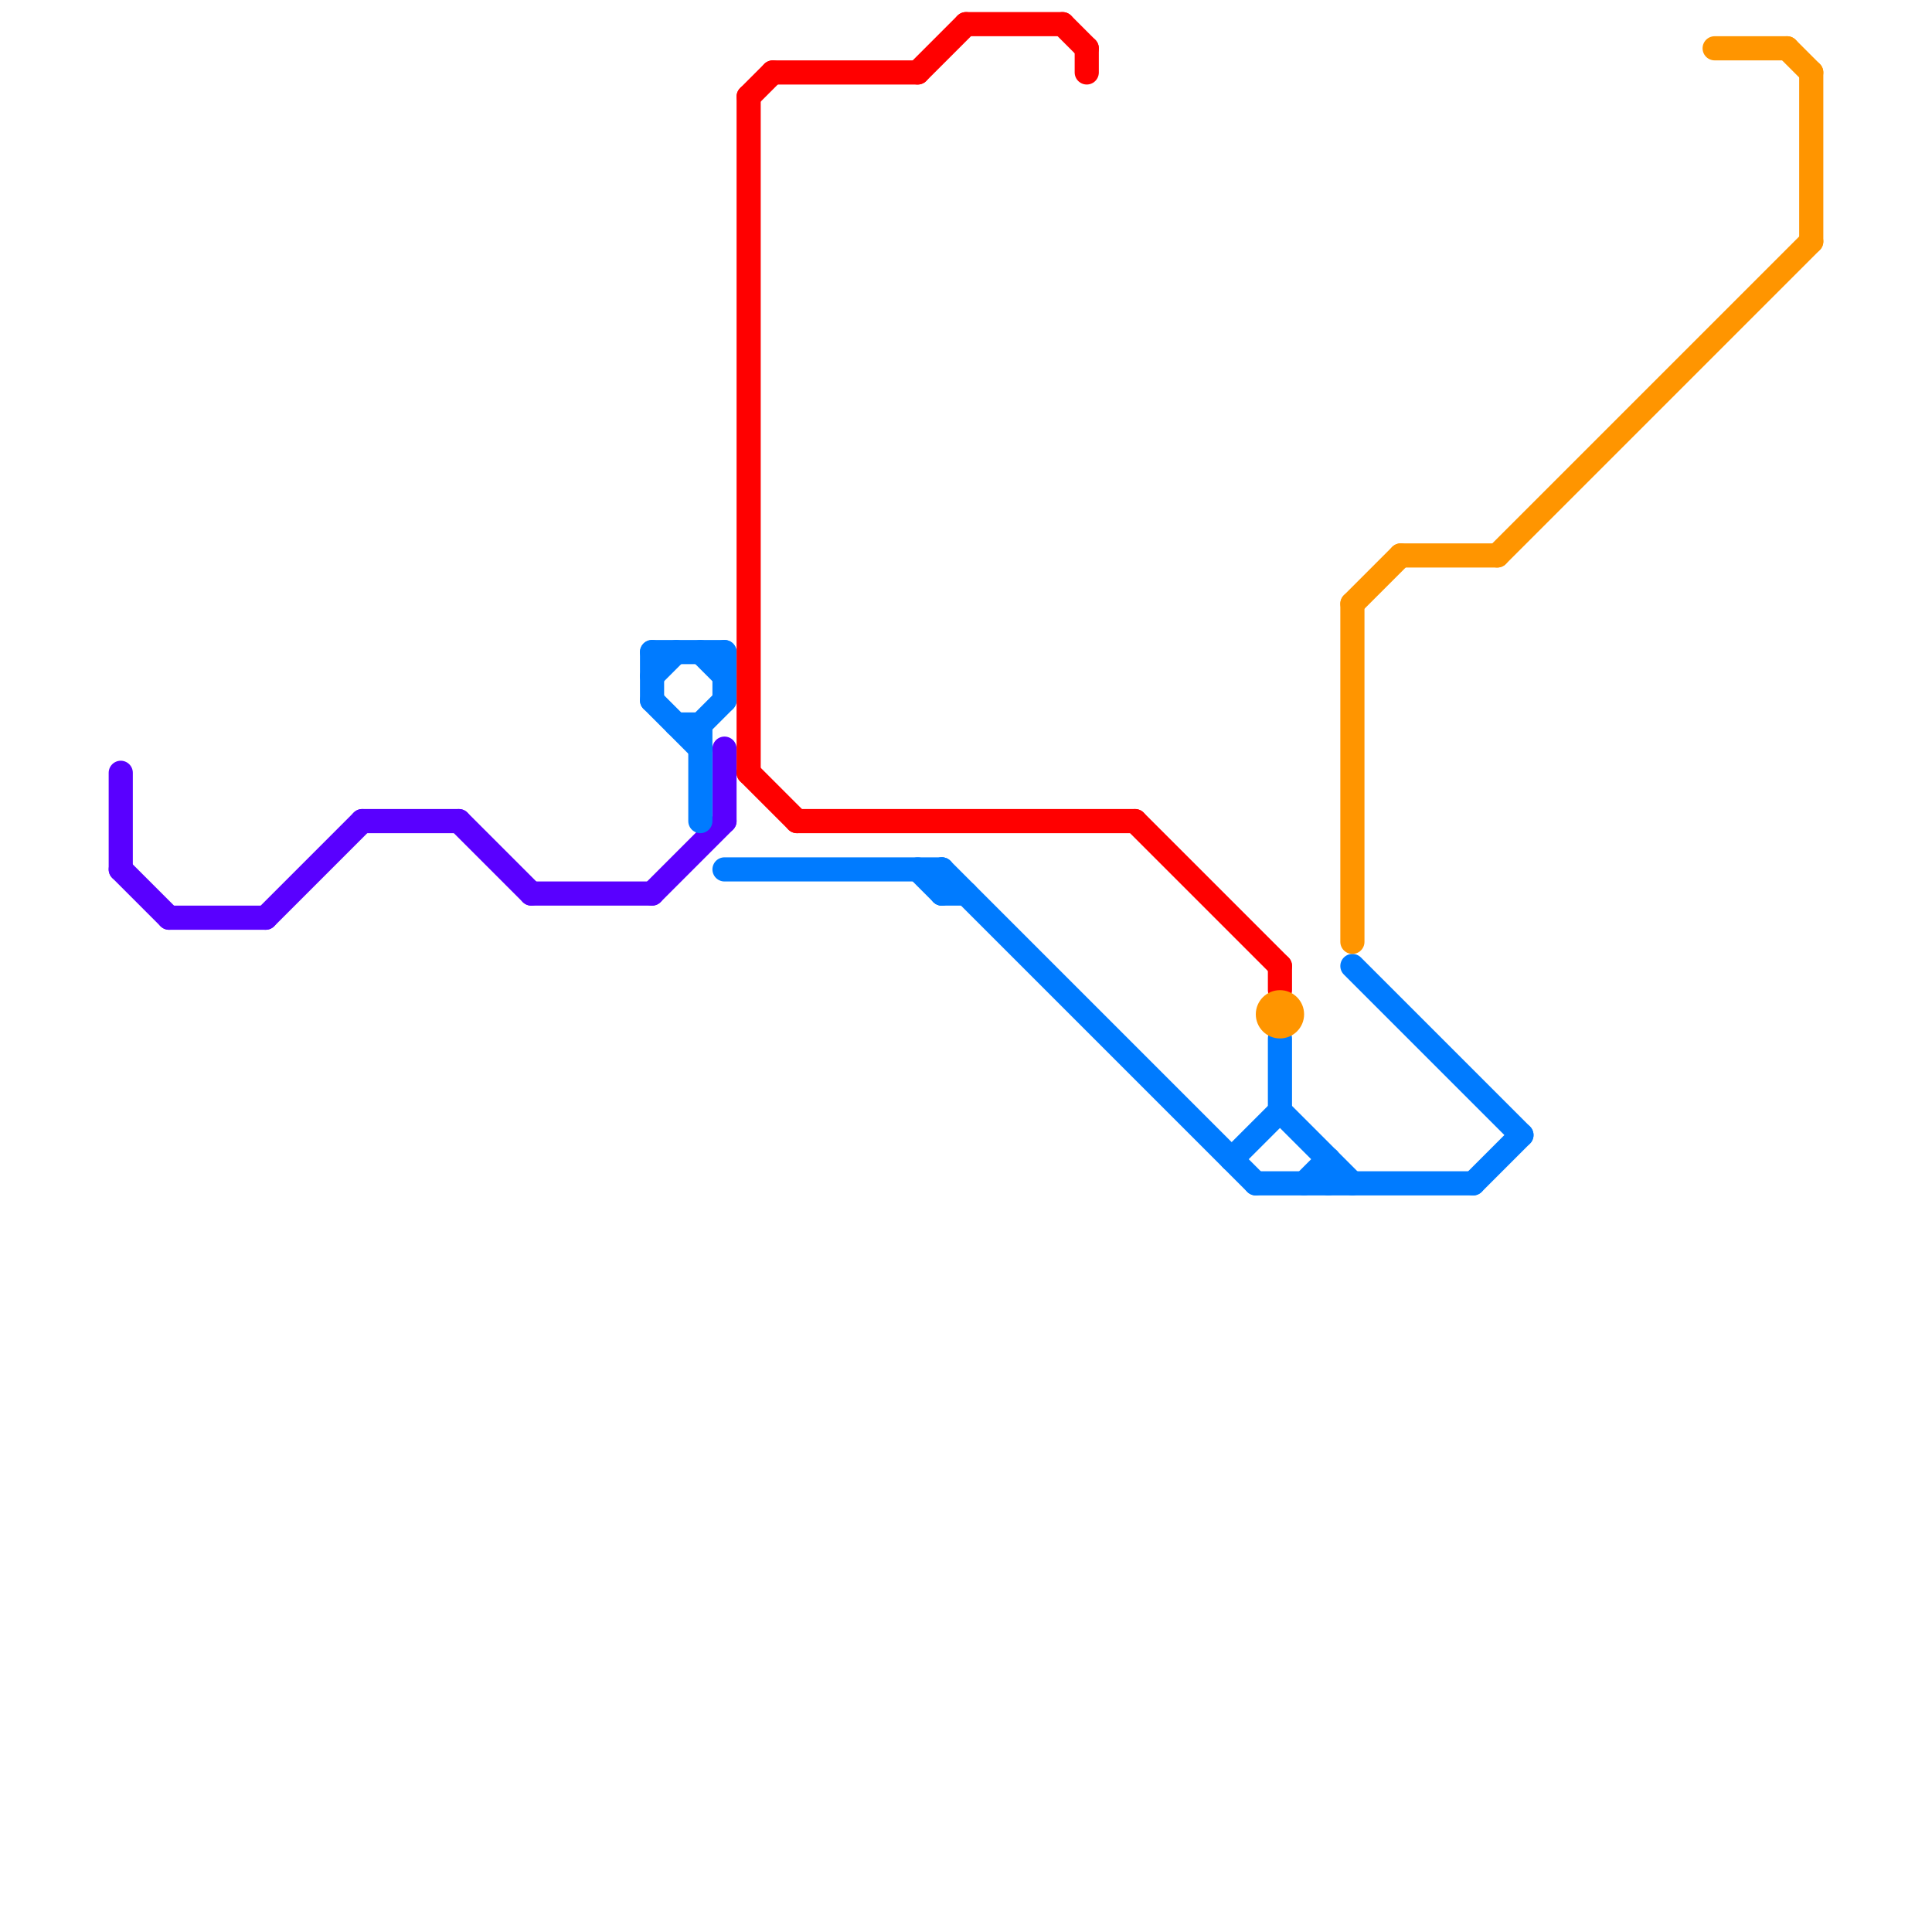 
<svg version="1.1" xmlns="http://www.w3.org/2000/svg" viewBox="0 0 80 80">
<style>text { font: 1px Helvetica; font-weight: 600; white-space: pre; dominant-baseline: central; } line { stroke-width: 1; fill: none; stroke-linecap: round; stroke-linejoin: round; } .c0 { stroke: #5900ff } .c1 { stroke: #007bff } .c2 { stroke: #ff0000 } .c3 { stroke: #ff9500 }</style><defs><g id="wm-xf"><circle r="1.2" fill="#000"/><circle r="0.9" fill="#fff"/><circle r="0.6" fill="#000"/><circle r="0.3" fill="#fff"/></g><g id="wm"><circle r="0.6" fill="#000"/><circle r="0.3" fill="#fff"/></g></defs><line class="c0" x1="5" y1="36" x2="7" y2="38"/><line class="c0" x1="27" y1="37" x2="30" y2="34"/><line class="c0" x1="22" y1="37" x2="27" y2="37"/><line class="c0" x1="11" y1="38" x2="15" y2="34"/><line class="c0" x1="19" y1="34" x2="22" y2="37"/><line class="c0" x1="30" y1="31" x2="30" y2="34"/><line class="c0" x1="5" y1="32" x2="5" y2="36"/><line class="c0" x1="15" y1="34" x2="19" y2="34"/><line class="c0" x1="7" y1="38" x2="11" y2="38"/><line class="c1" x1="38" y1="36" x2="39" y2="37"/><line class="c1" x1="27" y1="27" x2="30" y2="27"/><line class="c1" x1="52" y1="49" x2="61" y2="49"/><line class="c1" x1="29" y1="30" x2="29" y2="34"/><line class="c1" x1="61" y1="49" x2="63" y2="47"/><line class="c1" x1="28" y1="30" x2="29" y2="30"/><line class="c1" x1="39" y1="36" x2="39" y2="37"/><line class="c1" x1="39" y1="37" x2="40" y2="37"/><line class="c1" x1="55" y1="48" x2="55" y2="49"/><line class="c1" x1="29" y1="30" x2="30" y2="29"/><line class="c1" x1="51" y1="48" x2="53" y2="46"/><line class="c1" x1="56" y1="40" x2="63" y2="47"/><line class="c1" x1="39" y1="36" x2="52" y2="49"/><line class="c1" x1="53" y1="46" x2="56" y2="49"/><line class="c1" x1="29" y1="27" x2="30" y2="28"/><line class="c1" x1="27" y1="29" x2="29" y2="31"/><line class="c1" x1="53" y1="43" x2="53" y2="46"/><line class="c1" x1="27" y1="28" x2="28" y2="27"/><line class="c1" x1="54" y1="49" x2="55" y2="48"/><line class="c1" x1="27" y1="27" x2="27" y2="29"/><line class="c1" x1="30" y1="36" x2="39" y2="36"/><line class="c1" x1="30" y1="27" x2="30" y2="29"/><line class="c2" x1="40" y1="1" x2="44" y2="1"/><line class="c2" x1="38" y1="3" x2="40" y2="1"/><line class="c2" x1="31" y1="4" x2="31" y2="32"/><line class="c2" x1="44" y1="1" x2="45" y2="2"/><line class="c2" x1="45" y1="2" x2="45" y2="3"/><line class="c2" x1="53" y1="40" x2="53" y2="41"/><line class="c2" x1="31" y1="32" x2="33" y2="34"/><line class="c2" x1="47" y1="34" x2="53" y2="40"/><line class="c2" x1="32" y1="3" x2="38" y2="3"/><line class="c2" x1="33" y1="34" x2="47" y2="34"/><line class="c2" x1="31" y1="4" x2="32" y2="3"/><line class="c3" x1="56" y1="25" x2="56" y2="39"/><line class="c3" x1="58" y1="23" x2="62" y2="23"/><line class="c3" x1="62" y1="23" x2="75" y2="10"/><line class="c3" x1="56" y1="25" x2="58" y2="23"/><line class="c3" x1="71" y1="2" x2="74" y2="2"/><line class="c3" x1="75" y1="3" x2="75" y2="10"/><line class="c3" x1="74" y1="2" x2="75" y2="3"/><circle cx="53" cy="42" r="1" fill="#ff9500" />
</svg>
